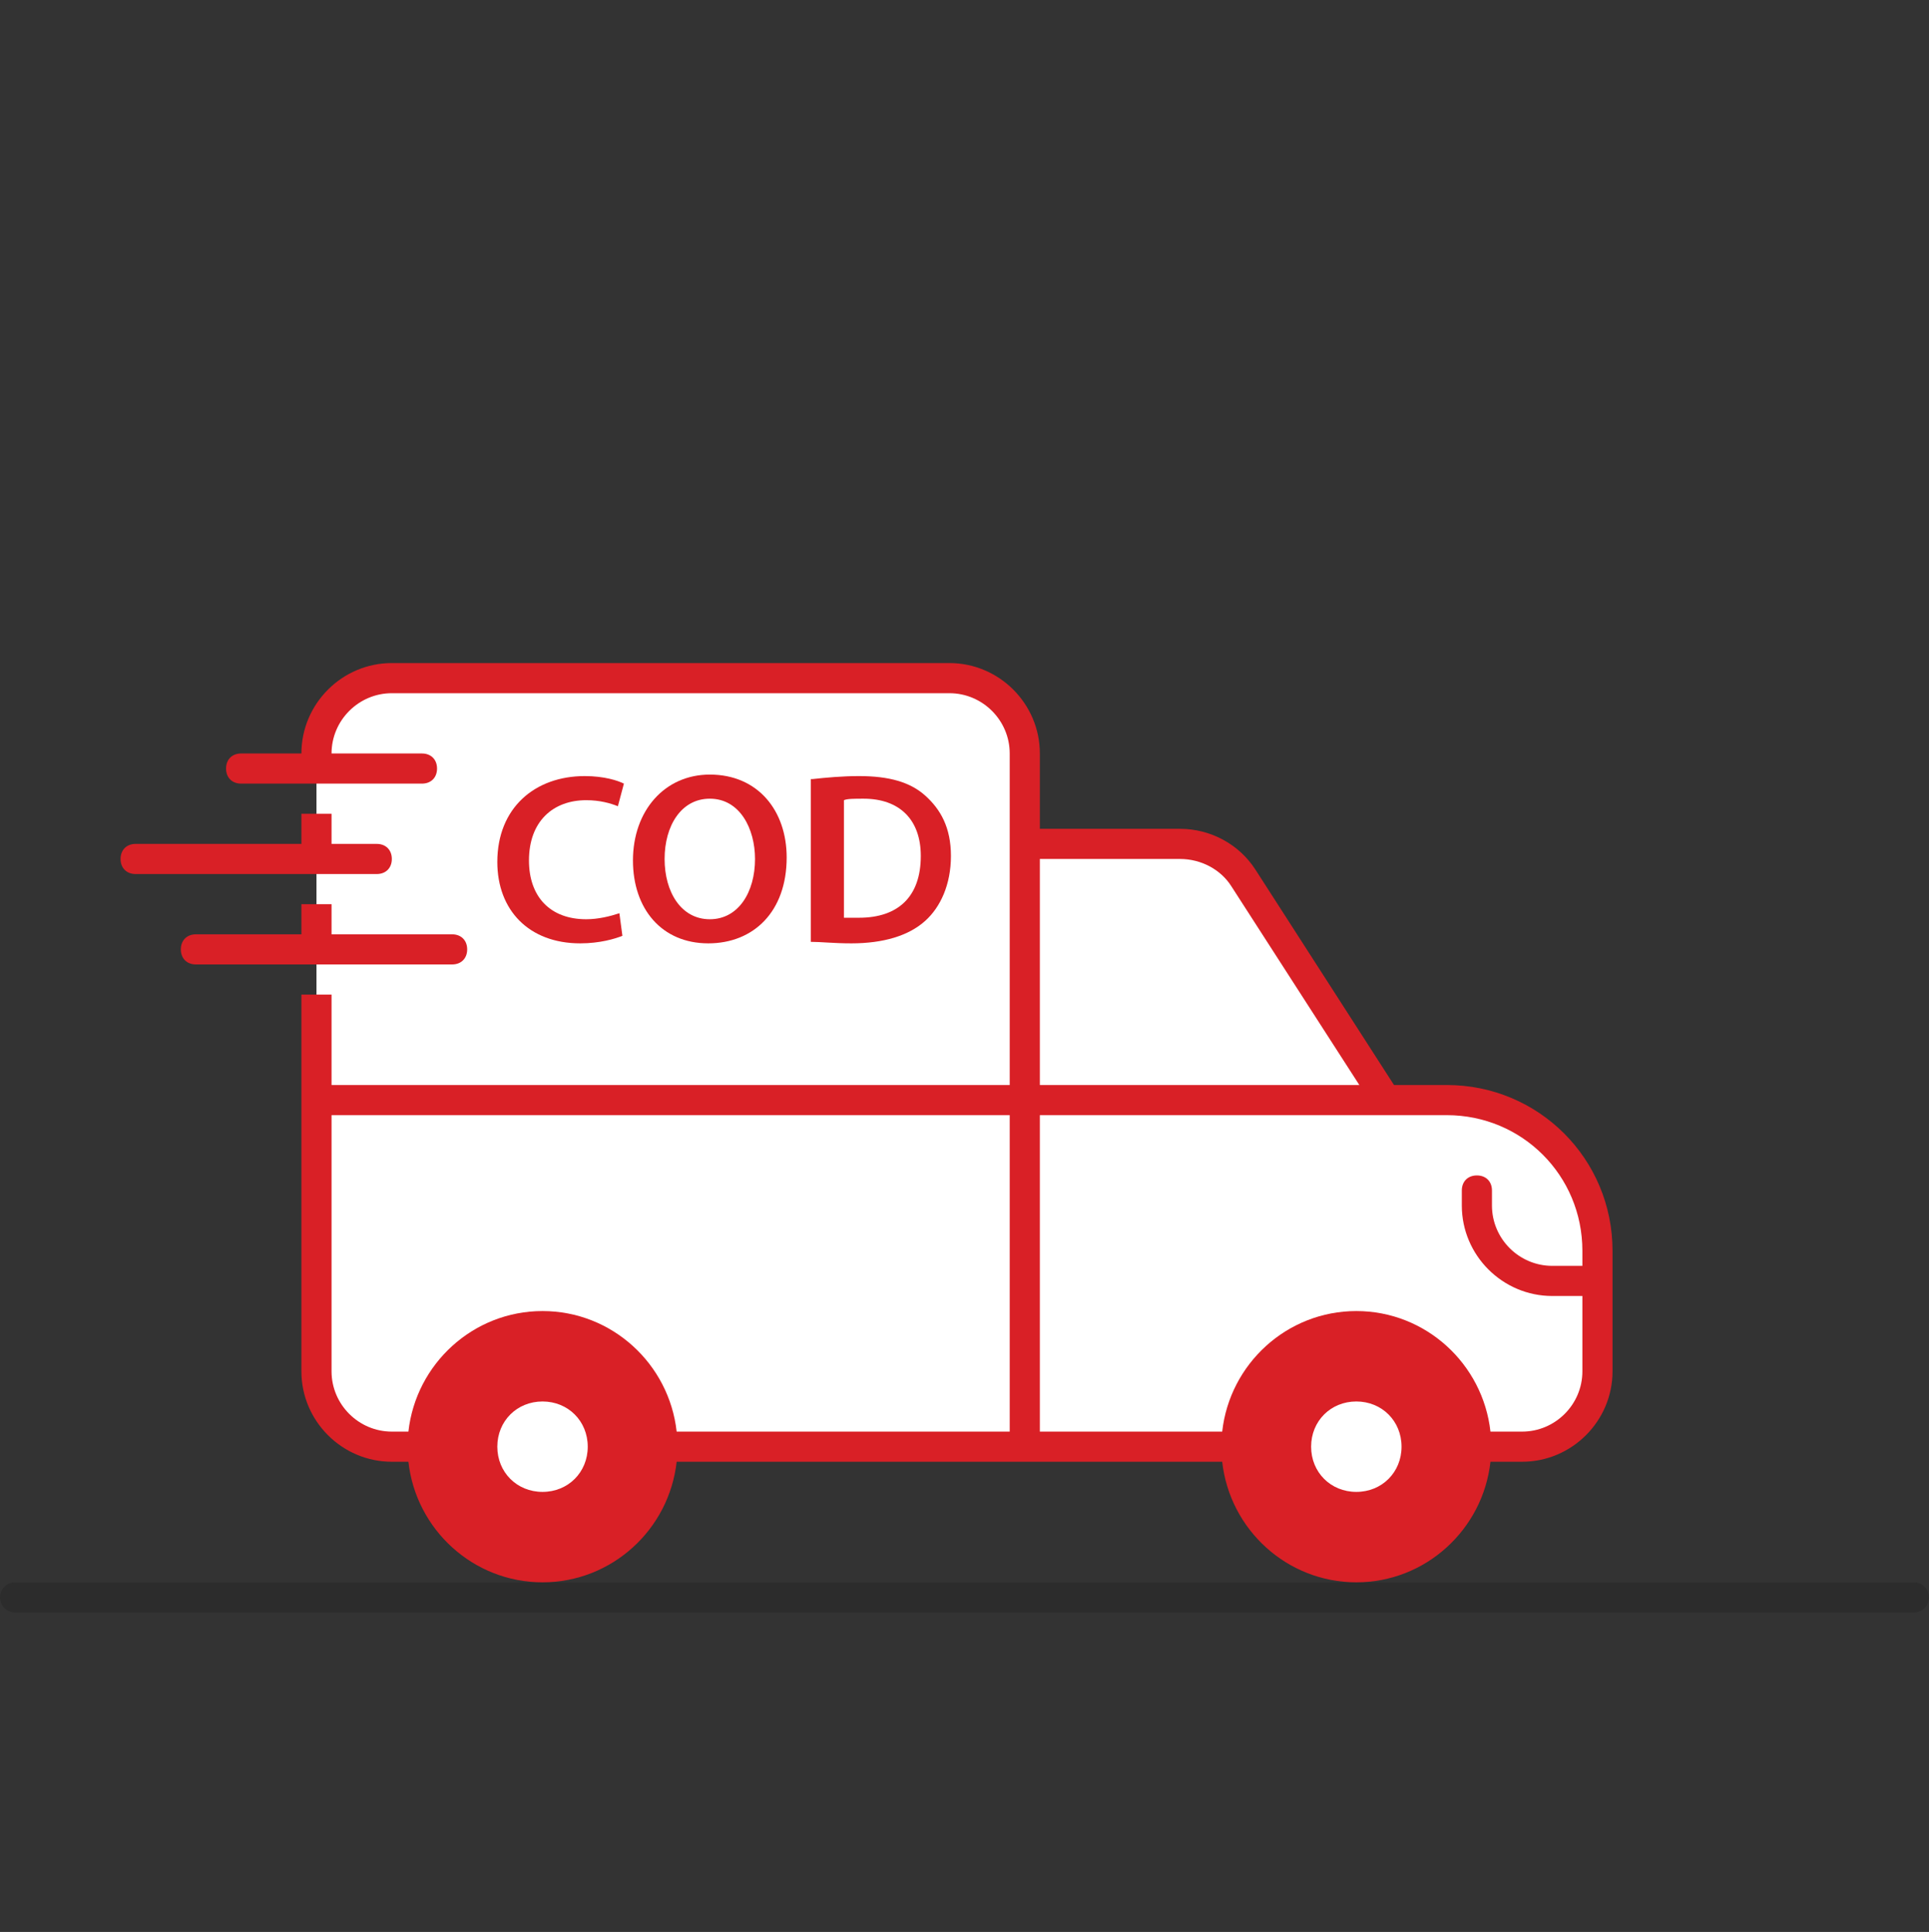 <?xml version="1.0" encoding="UTF-8"?> <svg xmlns="http://www.w3.org/2000/svg" xmlns:xlink="http://www.w3.org/1999/xlink" version="1.1" id="Layer_1" x="0px" y="0px" viewBox="0 0 128 128.2" style="enable-background:new 0 0 128 128.2;" xml:space="preserve"><rect x="0" y="0" width="128" height="128.2" fill="#333333" stroke="none"/> <style type="text/css"> .st0{fill:none;stroke:#101010;stroke-width:2;stroke-linecap:round;stroke-opacity:0.2;} .st1{fill:#FFFFFF;} .st2{fill-rule:evenodd;clip-rule:evenodd;fill:#D92026;} .st3{fill:#D92026;} </style> <path class="st0" d="M1,106h126"></path> <path class="st1" d="M92,73h4c5.5,0,10,4.5,10,10v8c0,2.8-2.2,5-5,5h-3l-3,4H85l-3-4H44l-3,4H31l-3-4h-2c-2.8,0-5-2.2-5-5V50 c0-2.8,2.2-5,5-5h37c2.8,0,5,2.2,5,5v6h10.3c1.7,0,3.3,0.9,4.2,2.3L92,73z"></path> <path class="st2" d="M20,50c0-3.3,2.7-6,6-6h37c3.3,0,6,2.7,6,6v5h9.3c2,0,3.9,1,5,2.7L92.5,72H96c6.1,0,11,4.9,11,11v8 c0,3.3-2.7,6-6,6h-2.1c-0.5,4.5-4.3,8-8.9,8s-8.4-3.5-8.9-8H44.9c-0.5,4.5-4.3,8-8.9,8s-8.4-3.5-8.9-8H26c-3.3,0-6-2.7-6-6V66h2v6 h45V50c0-2.2-1.8-4-4-4H26c-2.2,0-4,1.8-4,4h6c0.6,0,1,0.4,1,1s-0.4,1-1,1H16c-0.6,0-1-0.4-1-1s0.4-1,1-1H20z M81.1,95 c0.5-4.5,4.3-8,8.9-8s8.4,3.5,8.9,8h2.1c2.2,0,4-1.8,4-4v-5h-2c-3.3,0-6-2.7-6-6v-1c0-0.6,0.4-1,1-1s1,0.4,1,1v1c0,2.2,1.8,4,4,4h2 v-1c0-5-4-9-9-9H69v21H81.1z M67,95H44.9c-0.5-4.5-4.3-8-8.9-8s-8.4,3.5-8.9,8H26c-2.2,0-4-1.8-4-4V74h45V95z M69,72h21.2l-8.5-13.2 c-0.7-1.1-2-1.8-3.4-1.8H69V72z M36,99c1.7,0,3-1.3,3-3s-1.3-3-3-3s-3,1.3-3,3S34.3,99,36,99z M93,96c0,1.7-1.3,3-3,3s-3-1.3-3-3 s1.3-3,3-3S93,94.3,93,96z"></path> <path class="st3" d="M20,56v-2h2v2h3c0.6,0,1,0.4,1,1s-0.4,1-1,1H9c-0.6,0-1-0.4-1-1s0.4-1,1-1H20z"></path> <path class="st3" d="M20,62v-2h2v2h8c0.6,0,1,0.4,1,1s-0.4,1-1,1H13c-0.6,0-1-0.4-1-1s0.4-1,1-1H20z"></path> <g> <path class="st3" d="M41.3,62.1c-0.5,0.2-1.5,0.5-2.8,0.5c-3.4,0-5.5-2.2-5.5-5.4c0-3.6,2.5-5.7,5.8-5.7c1.3,0,2.2,0.3,2.6,0.5 L41,53.5c-0.5-0.2-1.2-0.4-2.1-0.4c-2.2,0-3.8,1.4-3.8,4c0,2.4,1.4,3.9,3.8,3.9c0.8,0,1.6-0.2,2.2-0.4L41.3,62.1z"></path> <path class="st3" d="M52.2,56.9c0,3.6-2.2,5.7-5.2,5.7c-3.1,0-5-2.3-5-5.5c0-3.3,2.1-5.7,5.1-5.7C50.3,51.4,52.2,53.8,52.2,56.9z M44.1,57c0,2.2,1.1,4,3,4c1.9,0,3-1.8,3-4c0-2-1-4-3-4C45.2,53,44.1,54.8,44.1,57z"></path> <path class="st3" d="M53.9,51.7c0.9-0.1,2-0.2,3.1-0.2c2,0,3.4,0.4,4.4,1.3c1,0.9,1.7,2.1,1.7,4c0,1.9-0.7,3.4-1.7,4.3 c-1.1,1-2.8,1.5-4.9,1.5c-1.2,0-2-0.1-2.7-0.1V51.7z M55.9,60.9c0.3,0,0.7,0,1.1,0c2.6,0,4.1-1.4,4.1-4.1c0-2.4-1.4-3.8-3.8-3.8 c-0.6,0-1.1,0-1.3,0.1V60.9z"></path> </g> </svg> 